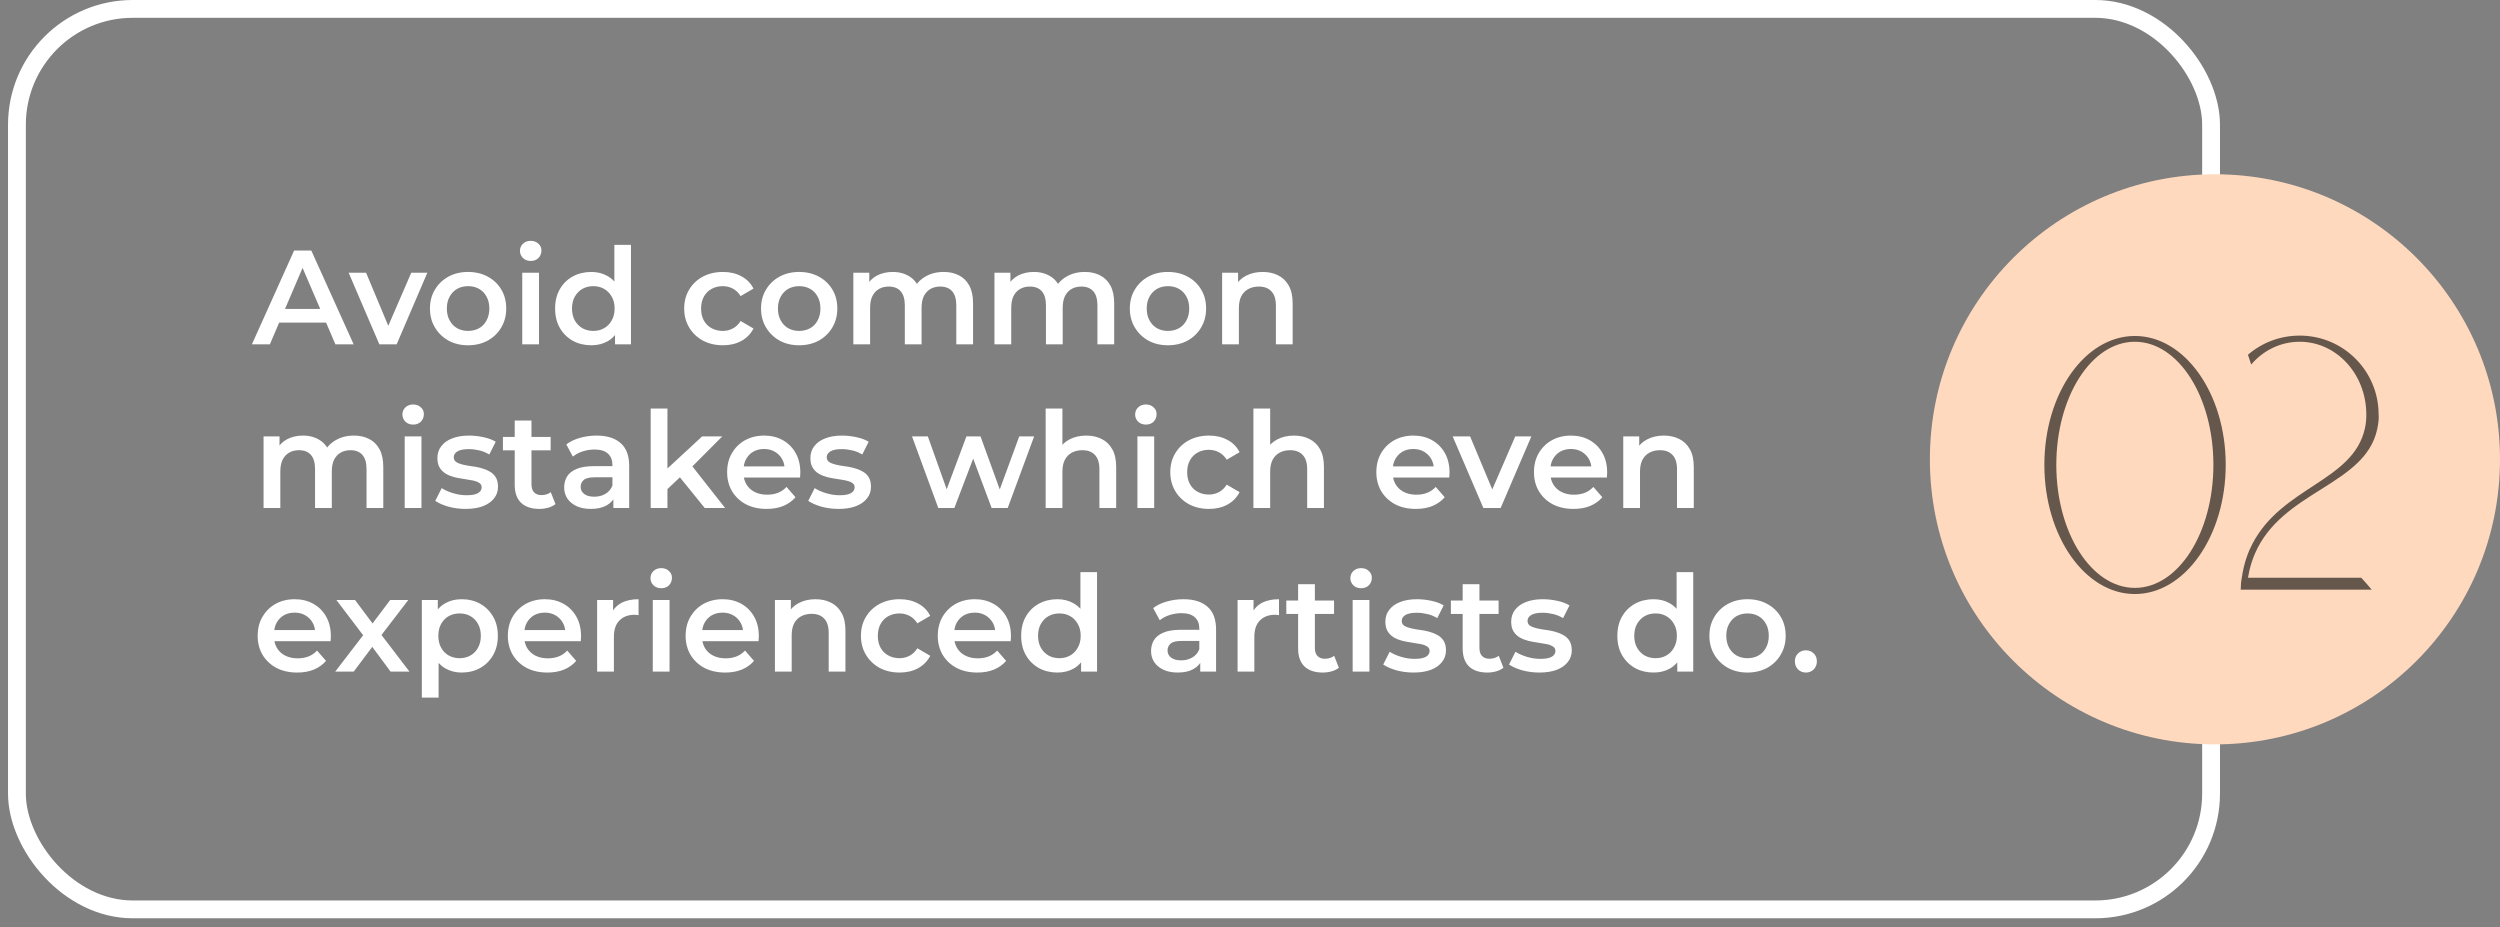<?xml version="1.0" encoding="UTF-8"?> <svg xmlns="http://www.w3.org/2000/svg" width="275" height="102" viewBox="0 0 275 102" fill="none"><rect x="0" y="0" width="275" height="102" fill="#808080" stroke="none"/><rect x="1.863" y="0.98" width="241.354" height="99.052" rx="12.738" stroke="white" stroke-width="1.96"></rect><path d="M27.709 37.877L32.355 27.555H34.242L38.902 37.877H36.896L32.9 28.572H33.667L29.686 37.877H27.709ZM29.848 35.488L30.364 33.984H35.938L36.454 35.488H29.848ZM41.728 37.877L38.352 30.002H40.269L43.174 36.948H42.23L45.238 30.002H47.008L43.631 37.877H41.728ZM51.483 37.98C50.677 37.98 49.959 37.808 49.33 37.464C48.701 37.11 48.204 36.628 47.84 36.019C47.477 35.409 47.295 34.716 47.295 33.94C47.295 33.153 47.477 32.46 47.84 31.86C48.204 31.251 48.701 30.774 49.33 30.43C49.959 30.086 50.677 29.914 51.483 29.914C52.299 29.914 53.021 30.086 53.651 30.43C54.289 30.774 54.786 31.246 55.14 31.846C55.504 32.445 55.685 33.143 55.685 33.94C55.685 34.716 55.504 35.409 55.14 36.019C54.786 36.628 54.289 37.11 53.651 37.464C53.021 37.808 52.299 37.98 51.483 37.98ZM51.483 36.402C51.935 36.402 52.338 36.304 52.692 36.107C53.046 35.911 53.321 35.626 53.518 35.252C53.724 34.879 53.828 34.441 53.828 33.94C53.828 33.428 53.724 32.991 53.518 32.627C53.321 32.254 53.046 31.969 52.692 31.772C52.338 31.575 51.94 31.477 51.498 31.477C51.045 31.477 50.642 31.575 50.288 31.772C49.944 31.969 49.669 32.254 49.463 32.627C49.256 32.991 49.153 33.428 49.153 33.94C49.153 34.441 49.256 34.879 49.463 35.252C49.669 35.626 49.944 35.911 50.288 36.107C50.642 36.304 51.04 36.402 51.483 36.402ZM57.448 37.877V30.002H59.291V37.877H57.448ZM58.377 28.705C58.033 28.705 57.748 28.597 57.522 28.38C57.306 28.164 57.197 27.904 57.197 27.599C57.197 27.284 57.306 27.024 57.522 26.817C57.748 26.601 58.033 26.493 58.377 26.493C58.721 26.493 59.002 26.596 59.218 26.802C59.444 26.999 59.557 27.25 59.557 27.555C59.557 27.879 59.449 28.154 59.233 28.38C59.016 28.597 58.731 28.705 58.377 28.705ZM65.043 37.98C64.287 37.98 63.603 37.813 62.994 37.479C62.394 37.135 61.922 36.663 61.578 36.063C61.234 35.464 61.062 34.756 61.062 33.94C61.062 33.124 61.234 32.416 61.578 31.816C61.922 31.216 62.394 30.75 62.994 30.415C63.603 30.081 64.287 29.914 65.043 29.914C65.702 29.914 66.292 30.061 66.813 30.356C67.334 30.641 67.747 31.079 68.052 31.669C68.356 32.259 68.509 33.016 68.509 33.94C68.509 34.854 68.361 35.611 68.066 36.211C67.772 36.8 67.364 37.243 66.843 37.538C66.322 37.833 65.722 37.98 65.043 37.98ZM65.265 36.402C65.707 36.402 66.1 36.304 66.444 36.107C66.798 35.911 67.078 35.626 67.285 35.252C67.501 34.879 67.609 34.441 67.609 33.94C67.609 33.428 67.501 32.991 67.285 32.627C67.078 32.254 66.798 31.969 66.444 31.772C66.1 31.575 65.707 31.477 65.265 31.477C64.822 31.477 64.424 31.575 64.07 31.772C63.726 31.969 63.446 32.254 63.23 32.627C63.023 32.991 62.92 33.428 62.92 33.94C62.92 34.441 63.023 34.879 63.23 35.252C63.446 35.626 63.726 35.911 64.07 36.107C64.424 36.304 64.822 36.402 65.265 36.402ZM67.653 37.877V36.019L67.727 33.925L67.58 31.831V26.935H69.408V37.877H67.653ZM79.523 37.98C78.697 37.98 77.96 37.808 77.311 37.464C76.672 37.11 76.17 36.628 75.807 36.019C75.443 35.409 75.261 34.716 75.261 33.94C75.261 33.153 75.443 32.46 75.807 31.86C76.17 31.251 76.672 30.774 77.311 30.43C77.96 30.086 78.697 29.914 79.523 29.914C80.29 29.914 80.963 30.071 81.543 30.386C82.133 30.691 82.58 31.143 82.885 31.742L81.469 32.568C81.233 32.195 80.943 31.919 80.599 31.742C80.265 31.566 79.901 31.477 79.508 31.477C79.056 31.477 78.648 31.575 78.284 31.772C77.92 31.969 77.635 32.254 77.429 32.627C77.222 32.991 77.119 33.428 77.119 33.94C77.119 34.451 77.222 34.893 77.429 35.267C77.635 35.631 77.92 35.911 78.284 36.107C78.648 36.304 79.056 36.402 79.508 36.402C79.901 36.402 80.265 36.314 80.599 36.137C80.943 35.96 81.233 35.685 81.469 35.311L82.885 36.137C82.58 36.727 82.133 37.184 81.543 37.508C80.963 37.823 80.29 37.98 79.523 37.98ZM87.902 37.98C87.096 37.98 86.378 37.808 85.749 37.464C85.12 37.11 84.624 36.628 84.26 36.019C83.896 35.409 83.714 34.716 83.714 33.94C83.714 33.153 83.896 32.46 84.26 31.86C84.624 31.251 85.12 30.774 85.749 30.43C86.378 30.086 87.096 29.914 87.902 29.914C88.718 29.914 89.441 30.086 90.07 30.43C90.709 30.774 91.205 31.246 91.559 31.846C91.923 32.445 92.105 33.143 92.105 33.94C92.105 34.716 91.923 35.409 91.559 36.019C91.205 36.628 90.709 37.11 90.07 37.464C89.441 37.808 88.718 37.98 87.902 37.98ZM87.902 36.402C88.354 36.402 88.757 36.304 89.111 36.107C89.465 35.911 89.741 35.626 89.937 35.252C90.144 34.879 90.247 34.441 90.247 33.94C90.247 33.428 90.144 32.991 89.937 32.627C89.741 32.254 89.465 31.969 89.111 31.772C88.757 31.575 88.359 31.477 87.917 31.477C87.465 31.477 87.062 31.575 86.708 31.772C86.364 31.969 86.088 32.254 85.882 32.627C85.675 32.991 85.572 33.428 85.572 33.94C85.572 34.441 85.675 34.879 85.882 35.252C86.088 35.626 86.364 35.911 86.708 36.107C87.062 36.304 87.46 36.402 87.902 36.402ZM103.807 29.914C104.436 29.914 104.991 30.037 105.473 30.283C105.964 30.528 106.348 30.907 106.623 31.418C106.898 31.919 107.036 32.568 107.036 33.365V37.877H105.193V33.6C105.193 32.903 105.04 32.382 104.736 32.037C104.431 31.693 103.993 31.521 103.423 31.521C103.02 31.521 102.661 31.61 102.347 31.787C102.042 31.964 101.801 32.224 101.624 32.568C101.457 32.912 101.373 33.35 101.373 33.881V37.877H99.53V33.6C99.53 32.903 99.378 32.382 99.073 32.037C98.768 31.693 98.331 31.521 97.761 31.521C97.358 31.521 96.999 31.61 96.684 31.787C96.379 31.964 96.138 32.224 95.962 32.568C95.794 32.912 95.711 33.35 95.711 33.881V37.877H93.868V30.002H95.622V32.096L95.313 31.477C95.578 30.966 95.962 30.578 96.463 30.312C96.974 30.047 97.554 29.914 98.203 29.914C98.94 29.914 99.579 30.096 100.12 30.46C100.67 30.823 101.034 31.374 101.211 32.111L100.489 31.86C100.744 31.271 101.167 30.799 101.757 30.445C102.347 30.091 103.03 29.914 103.807 29.914ZM119.33 29.914C119.96 29.914 120.515 30.037 120.997 30.283C121.488 30.528 121.872 30.907 122.147 31.418C122.422 31.919 122.56 32.568 122.56 33.365V37.877H120.717V33.6C120.717 32.903 120.564 32.382 120.26 32.037C119.955 31.693 119.517 31.521 118.947 31.521C118.544 31.521 118.185 31.61 117.871 31.787C117.566 31.964 117.325 32.224 117.148 32.568C116.981 32.912 116.897 33.35 116.897 33.881V37.877H115.054V33.6C115.054 32.903 114.902 32.382 114.597 32.037C114.292 31.693 113.855 31.521 113.285 31.521C112.881 31.521 112.523 31.61 112.208 31.787C111.903 31.964 111.662 32.224 111.485 32.568C111.318 32.912 111.235 33.35 111.235 33.881V37.877H109.391V30.002H111.146V32.096L110.837 31.477C111.102 30.966 111.485 30.578 111.987 30.312C112.498 30.047 113.078 29.914 113.727 29.914C114.464 29.914 115.103 30.096 115.644 30.46C116.194 30.823 116.558 31.374 116.735 32.111L116.013 31.86C116.268 31.271 116.691 30.799 117.281 30.445C117.871 30.091 118.554 29.914 119.33 29.914ZM128.469 37.98C127.663 37.98 126.945 37.808 126.316 37.464C125.687 37.11 125.19 36.628 124.827 36.019C124.463 35.409 124.281 34.716 124.281 33.94C124.281 33.153 124.463 32.46 124.827 31.86C125.19 31.251 125.687 30.774 126.316 30.43C126.945 30.086 127.663 29.914 128.469 29.914C129.285 29.914 130.007 30.086 130.637 30.43C131.276 30.774 131.772 31.246 132.126 31.846C132.49 32.445 132.672 33.143 132.672 33.94C132.672 34.716 132.49 35.409 132.126 36.019C131.772 36.628 131.276 37.11 130.637 37.464C130.007 37.808 129.285 37.98 128.469 37.98ZM128.469 36.402C128.921 36.402 129.324 36.304 129.678 36.107C130.032 35.911 130.307 35.626 130.504 35.252C130.71 34.879 130.814 34.441 130.814 33.94C130.814 33.428 130.71 32.991 130.504 32.627C130.307 32.254 130.032 31.969 129.678 31.772C129.324 31.575 128.926 31.477 128.484 31.477C128.031 31.477 127.628 31.575 127.274 31.772C126.93 31.969 126.655 32.254 126.449 32.627C126.242 32.991 126.139 33.428 126.139 33.94C126.139 34.441 126.242 34.879 126.449 35.252C126.655 35.626 126.93 35.911 127.274 36.107C127.628 36.304 128.027 36.402 128.469 36.402ZM138.902 29.914C139.532 29.914 140.092 30.037 140.583 30.283C141.085 30.528 141.478 30.907 141.763 31.418C142.048 31.919 142.191 32.568 142.191 33.365V37.877H140.348V33.6C140.348 32.903 140.18 32.382 139.846 32.037C139.522 31.693 139.065 31.521 138.475 31.521C138.042 31.521 137.659 31.61 137.325 31.787C136.99 31.964 136.73 32.229 136.543 32.583C136.366 32.927 136.278 33.365 136.278 33.895V37.877H134.434V30.002H136.189V32.126L135.879 31.477C136.155 30.976 136.553 30.592 137.074 30.327C137.605 30.052 138.214 29.914 138.902 29.914ZM38.931 47.914C39.561 47.914 40.116 48.037 40.598 48.283C41.089 48.528 41.473 48.907 41.748 49.418C42.023 49.919 42.161 50.568 42.161 51.365V55.877H40.318V51.6C40.318 50.903 40.165 50.382 39.86 50.037C39.556 49.693 39.118 49.521 38.548 49.521C38.145 49.521 37.786 49.61 37.471 49.787C37.167 49.964 36.926 50.224 36.749 50.568C36.582 50.912 36.498 51.35 36.498 51.881V55.877H34.655V51.6C34.655 50.903 34.503 50.382 34.198 50.037C33.893 49.693 33.456 49.521 32.885 49.521C32.482 49.521 32.123 49.61 31.809 49.787C31.504 49.964 31.263 50.224 31.086 50.568C30.919 50.912 30.836 51.35 30.836 51.881V55.877H28.992V48.002H30.747V50.096L30.438 49.477C30.703 48.966 31.086 48.578 31.588 48.312C32.099 48.047 32.679 47.914 33.328 47.914C34.065 47.914 34.704 48.096 35.245 48.46C35.795 48.823 36.159 49.374 36.336 50.111L35.614 49.861C35.869 49.271 36.292 48.799 36.882 48.445C37.471 48.091 38.155 47.914 38.931 47.914ZM44.516 55.877V48.002H46.36V55.877H44.516ZM45.445 46.705C45.101 46.705 44.816 46.597 44.59 46.38C44.374 46.164 44.266 45.904 44.266 45.599C44.266 45.284 44.374 45.024 44.59 44.817C44.816 44.601 45.101 44.493 45.445 44.493C45.789 44.493 46.07 44.596 46.286 44.803C46.512 44.999 46.625 45.25 46.625 45.554C46.625 45.879 46.517 46.154 46.301 46.38C46.084 46.597 45.799 46.705 45.445 46.705ZM51.212 55.98C50.553 55.98 49.919 55.897 49.31 55.73C48.71 55.553 48.233 55.341 47.879 55.095L48.587 53.694C48.941 53.921 49.364 54.107 49.855 54.255C50.347 54.402 50.839 54.476 51.33 54.476C51.91 54.476 52.328 54.397 52.584 54.24C52.849 54.083 52.982 53.871 52.982 53.606C52.982 53.39 52.893 53.227 52.716 53.119C52.539 53.001 52.308 52.913 52.023 52.854C51.738 52.795 51.419 52.741 51.065 52.692C50.721 52.643 50.372 52.579 50.018 52.5C49.674 52.412 49.359 52.289 49.074 52.131C48.789 51.964 48.558 51.743 48.381 51.468C48.204 51.193 48.115 50.829 48.115 50.377C48.115 49.875 48.258 49.443 48.543 49.079C48.828 48.705 49.226 48.42 49.737 48.224C50.258 48.017 50.873 47.914 51.581 47.914C52.112 47.914 52.647 47.973 53.188 48.091C53.729 48.209 54.176 48.376 54.53 48.592L53.822 49.993C53.449 49.767 53.07 49.615 52.687 49.536C52.313 49.448 51.94 49.403 51.566 49.403C51.006 49.403 50.588 49.487 50.313 49.654C50.047 49.821 49.914 50.032 49.914 50.288C49.914 50.524 50.003 50.701 50.18 50.819C50.357 50.937 50.588 51.03 50.873 51.099C51.158 51.168 51.473 51.227 51.817 51.276C52.171 51.315 52.52 51.379 52.864 51.468C53.208 51.556 53.522 51.679 53.807 51.837C54.102 51.984 54.338 52.195 54.515 52.471C54.692 52.746 54.781 53.105 54.781 53.547C54.781 54.039 54.633 54.466 54.338 54.83C54.053 55.194 53.645 55.479 53.114 55.685C52.584 55.882 51.949 55.98 51.212 55.98ZM59.332 55.98C58.467 55.98 57.798 55.759 57.327 55.317C56.855 54.864 56.619 54.201 56.619 53.326V46.262H58.462V53.282C58.462 53.655 58.556 53.945 58.742 54.152C58.939 54.358 59.209 54.461 59.553 54.461C59.966 54.461 60.31 54.353 60.586 54.137L61.102 55.449C60.885 55.626 60.62 55.759 60.305 55.847C59.991 55.936 59.666 55.98 59.332 55.98ZM55.321 49.536V48.061H60.571V49.536H55.321ZM67.47 55.877V54.284L67.366 53.945V51.158C67.366 50.617 67.204 50.2 66.88 49.905C66.555 49.6 66.064 49.448 65.405 49.448C64.963 49.448 64.525 49.516 64.093 49.654C63.67 49.792 63.311 49.983 63.016 50.229L62.294 48.887C62.716 48.563 63.218 48.322 63.798 48.165C64.388 47.998 64.997 47.914 65.626 47.914C66.767 47.914 67.647 48.189 68.266 48.74C68.895 49.28 69.21 50.121 69.21 51.261V55.877H67.47ZM64.992 55.98C64.402 55.98 63.886 55.882 63.444 55.685C63.001 55.479 62.657 55.199 62.412 54.845C62.176 54.481 62.058 54.073 62.058 53.621C62.058 53.178 62.161 52.78 62.367 52.426C62.584 52.072 62.933 51.792 63.414 51.586C63.896 51.379 64.535 51.276 65.331 51.276H67.617V52.5H65.464C64.835 52.5 64.412 52.603 64.196 52.81C63.98 53.006 63.871 53.252 63.871 53.547C63.871 53.881 64.004 54.147 64.27 54.343C64.535 54.54 64.904 54.638 65.376 54.638C65.828 54.638 66.231 54.535 66.585 54.329C66.948 54.122 67.209 53.817 67.366 53.414L67.676 54.52C67.499 54.982 67.18 55.341 66.718 55.597C66.265 55.852 65.69 55.98 64.992 55.98ZM73.079 54.122L73.124 51.807L77.238 48.002H79.45L75.955 51.512L74.982 52.323L73.079 54.122ZM71.575 55.877V44.935H73.418V55.877H71.575ZM77.518 55.877L74.642 52.323L75.807 50.849L79.76 55.877H77.518ZM84.335 55.98C83.46 55.98 82.693 55.808 82.034 55.464C81.385 55.11 80.879 54.628 80.515 54.019C80.161 53.409 79.984 52.716 79.984 51.94C79.984 51.153 80.156 50.46 80.501 49.861C80.855 49.251 81.336 48.774 81.946 48.43C82.565 48.086 83.268 47.914 84.054 47.914C84.821 47.914 85.504 48.081 86.104 48.415C86.704 48.75 87.176 49.221 87.52 49.831C87.864 50.441 88.036 51.158 88.036 51.984C88.036 52.063 88.031 52.151 88.021 52.249C88.021 52.348 88.016 52.441 88.006 52.529H81.444V51.306H87.033L86.311 51.689C86.32 51.237 86.227 50.839 86.03 50.495C85.834 50.151 85.564 49.88 85.219 49.684C84.885 49.487 84.497 49.389 84.054 49.389C83.602 49.389 83.204 49.487 82.86 49.684C82.526 49.88 82.26 50.155 82.064 50.509C81.877 50.853 81.784 51.261 81.784 51.733V52.028C81.784 52.5 81.892 52.918 82.108 53.282C82.324 53.645 82.629 53.925 83.022 54.122C83.415 54.319 83.868 54.417 84.379 54.417C84.821 54.417 85.219 54.348 85.573 54.211C85.927 54.073 86.242 53.857 86.517 53.562L87.505 54.697C87.151 55.11 86.704 55.43 86.163 55.656C85.632 55.872 85.023 55.98 84.335 55.98ZM92.24 55.98C91.581 55.98 90.947 55.897 90.337 55.73C89.738 55.553 89.261 55.341 88.907 55.095L89.615 53.694C89.969 53.921 90.391 54.107 90.883 54.255C91.375 54.402 91.866 54.476 92.358 54.476C92.938 54.476 93.356 54.397 93.611 54.24C93.876 54.083 94.009 53.871 94.009 53.606C94.009 53.39 93.921 53.227 93.744 53.119C93.567 53.001 93.336 52.913 93.051 52.854C92.766 52.795 92.446 52.741 92.092 52.692C91.748 52.643 91.399 52.579 91.045 52.5C90.701 52.412 90.387 52.289 90.102 52.131C89.816 51.964 89.585 51.743 89.408 51.468C89.231 51.193 89.143 50.829 89.143 50.377C89.143 49.875 89.285 49.443 89.571 49.079C89.856 48.705 90.254 48.42 90.765 48.224C91.286 48.017 91.9 47.914 92.608 47.914C93.139 47.914 93.675 47.973 94.216 48.091C94.756 48.209 95.204 48.376 95.558 48.592L94.85 49.993C94.476 49.767 94.098 49.615 93.714 49.536C93.341 49.448 92.967 49.403 92.594 49.403C92.033 49.403 91.615 49.487 91.34 49.654C91.075 49.821 90.942 50.032 90.942 50.288C90.942 50.524 91.031 50.701 91.207 50.819C91.384 50.937 91.615 51.03 91.9 51.099C92.186 51.168 92.5 51.227 92.844 51.276C93.198 51.315 93.547 51.379 93.891 51.468C94.235 51.556 94.55 51.679 94.835 51.837C95.13 51.984 95.366 52.195 95.543 52.471C95.72 52.746 95.808 53.105 95.808 53.547C95.808 54.039 95.661 54.466 95.366 54.83C95.081 55.194 94.673 55.479 94.142 55.685C93.611 55.882 92.977 55.98 92.24 55.98ZM103.211 55.877L100.321 48.002H102.061L104.538 54.948H103.713L106.308 48.002H107.856L110.378 54.948H109.567L112.118 48.002H113.755L110.85 55.877H109.08L106.78 49.728H107.325L104.981 55.877H103.211ZM119.49 47.914C120.119 47.914 120.68 48.037 121.171 48.283C121.673 48.528 122.066 48.907 122.351 49.418C122.636 49.919 122.779 50.568 122.779 51.365V55.877H120.935V51.6C120.935 50.903 120.768 50.382 120.434 50.037C120.11 49.693 119.652 49.521 119.063 49.521C118.63 49.521 118.247 49.61 117.912 49.787C117.578 49.964 117.318 50.229 117.131 50.583C116.954 50.927 116.865 51.365 116.865 51.895V55.877H115.022V44.935H116.865V50.126L116.467 49.477C116.743 48.976 117.141 48.592 117.662 48.327C118.193 48.052 118.802 47.914 119.49 47.914ZM125.117 55.877V48.002H126.96V55.877H125.117ZM126.046 46.705C125.702 46.705 125.417 46.597 125.191 46.38C124.974 46.164 124.866 45.904 124.866 45.599C124.866 45.284 124.974 45.024 125.191 44.817C125.417 44.601 125.702 44.493 126.046 44.493C126.39 44.493 126.67 44.596 126.887 44.803C127.113 44.999 127.226 45.25 127.226 45.554C127.226 45.879 127.118 46.154 126.901 46.38C126.685 46.597 126.4 46.705 126.046 46.705ZM132.992 55.98C132.167 55.98 131.429 55.808 130.781 55.464C130.142 55.11 129.64 54.628 129.276 54.019C128.913 53.409 128.731 52.716 128.731 51.94C128.731 51.153 128.913 50.46 129.276 49.861C129.64 49.251 130.142 48.774 130.781 48.43C131.429 48.086 132.167 47.914 132.992 47.914C133.759 47.914 134.433 48.071 135.013 48.386C135.603 48.691 136.05 49.143 136.355 49.742L134.939 50.568C134.703 50.195 134.413 49.919 134.069 49.742C133.735 49.566 133.371 49.477 132.978 49.477C132.526 49.477 132.118 49.575 131.754 49.772C131.39 49.969 131.105 50.254 130.899 50.627C130.692 50.991 130.589 51.428 130.589 51.94C130.589 52.451 130.692 52.893 130.899 53.267C131.105 53.631 131.39 53.911 131.754 54.107C132.118 54.304 132.526 54.402 132.978 54.402C133.371 54.402 133.735 54.314 134.069 54.137C134.413 53.96 134.703 53.685 134.939 53.311L136.355 54.137C136.05 54.727 135.603 55.184 135.013 55.508C134.433 55.823 133.759 55.98 132.992 55.98ZM142.344 47.914C142.973 47.914 143.534 48.037 144.025 48.283C144.527 48.528 144.92 48.907 145.205 49.418C145.49 49.919 145.633 50.568 145.633 51.365V55.877H143.789V51.6C143.789 50.903 143.622 50.382 143.288 50.037C142.964 49.693 142.506 49.521 141.917 49.521C141.484 49.521 141.101 49.61 140.766 49.787C140.432 49.964 140.172 50.229 139.985 50.583C139.808 50.927 139.719 51.365 139.719 51.895V55.877H137.876V44.935H139.719V50.126L139.321 49.477C139.596 48.976 139.995 48.592 140.516 48.327C141.047 48.052 141.656 47.914 142.344 47.914ZM155.748 55.98C154.873 55.98 154.106 55.808 153.447 55.464C152.798 55.11 152.292 54.628 151.928 54.019C151.574 53.409 151.397 52.716 151.397 51.94C151.397 51.153 151.57 50.46 151.914 49.861C152.268 49.251 152.749 48.774 153.359 48.43C153.978 48.086 154.681 47.914 155.467 47.914C156.234 47.914 156.918 48.081 157.517 48.415C158.117 48.75 158.589 49.221 158.933 49.831C159.277 50.441 159.449 51.158 159.449 51.984C159.449 52.063 159.444 52.151 159.434 52.249C159.434 52.348 159.429 52.441 159.419 52.529H152.857V51.306H158.446L157.724 51.689C157.733 51.237 157.64 50.839 157.443 50.495C157.247 50.151 156.977 49.88 156.632 49.684C156.298 49.487 155.91 49.389 155.467 49.389C155.015 49.389 154.617 49.487 154.273 49.684C153.939 49.88 153.673 50.155 153.477 50.509C153.29 50.853 153.197 51.261 153.197 51.733V52.028C153.197 52.5 153.305 52.918 153.521 53.282C153.737 53.645 154.042 53.925 154.435 54.122C154.828 54.319 155.281 54.417 155.792 54.417C156.234 54.417 156.632 54.348 156.986 54.211C157.34 54.073 157.655 53.857 157.93 53.562L158.918 54.697C158.564 55.11 158.117 55.43 157.576 55.656C157.045 55.872 156.436 55.98 155.748 55.98ZM163.17 55.877L159.793 48.002H161.71L164.615 54.948H163.671L166.679 48.002H168.449L165.072 55.877H163.17ZM173.086 55.98C172.211 55.98 171.444 55.808 170.786 55.464C170.137 55.11 169.631 54.628 169.267 54.019C168.913 53.409 168.736 52.716 168.736 51.94C168.736 51.153 168.908 50.46 169.252 49.861C169.606 49.251 170.088 48.774 170.697 48.43C171.317 48.086 172.019 47.914 172.806 47.914C173.573 47.914 174.256 48.081 174.856 48.415C175.455 48.75 175.927 49.221 176.271 49.831C176.615 50.441 176.787 51.158 176.787 51.984C176.787 52.063 176.782 52.151 176.773 52.249C176.773 52.348 176.768 52.441 176.758 52.529H170.196V51.306H175.785L175.062 51.689C175.072 51.237 174.979 50.839 174.782 50.495C174.585 50.151 174.315 49.88 173.971 49.684C173.637 49.487 173.248 49.389 172.806 49.389C172.354 49.389 171.956 49.487 171.611 49.684C171.277 49.88 171.012 50.155 170.815 50.509C170.628 50.853 170.535 51.261 170.535 51.733V52.028C170.535 52.5 170.643 52.918 170.859 53.282C171.076 53.645 171.38 53.925 171.774 54.122C172.167 54.319 172.619 54.417 173.13 54.417C173.573 54.417 173.971 54.348 174.325 54.211C174.679 54.073 174.993 53.857 175.269 53.562L176.257 54.697C175.903 55.11 175.455 55.43 174.915 55.656C174.384 55.872 173.774 55.98 173.086 55.98ZM183.026 47.914C183.655 47.914 184.216 48.037 184.707 48.283C185.209 48.528 185.602 48.907 185.887 49.418C186.172 49.919 186.315 50.568 186.315 51.365V55.877H184.471V51.6C184.471 50.903 184.304 50.382 183.97 50.037C183.645 49.693 183.188 49.521 182.599 49.521C182.166 49.521 181.783 49.61 181.448 49.787C181.114 49.964 180.854 50.229 180.667 50.583C180.49 50.927 180.401 51.365 180.401 51.895V55.877H178.558V48.002H180.313V50.126L180.003 49.477C180.278 48.976 180.677 48.592 181.198 48.327C181.728 48.052 182.338 47.914 183.026 47.914ZM32.694 73.98C31.819 73.98 31.052 73.808 30.393 73.464C29.744 73.11 29.238 72.628 28.874 72.019C28.52 71.409 28.344 70.716 28.344 69.94C28.344 69.153 28.516 68.46 28.86 67.861C29.214 67.251 29.695 66.774 30.305 66.43C30.924 66.086 31.627 65.914 32.413 65.914C33.18 65.914 33.864 66.081 34.463 66.415C35.063 66.75 35.535 67.222 35.879 67.831C36.223 68.441 36.395 69.158 36.395 69.984C36.395 70.063 36.39 70.151 36.38 70.249C36.38 70.348 36.375 70.441 36.366 70.529H29.803V69.306H35.392L34.67 69.689C34.68 69.237 34.586 68.839 34.39 68.495C34.193 68.15 33.923 67.88 33.578 67.683C33.244 67.487 32.856 67.389 32.413 67.389C31.961 67.389 31.563 67.487 31.219 67.683C30.885 67.88 30.619 68.155 30.423 68.509C30.236 68.853 30.143 69.261 30.143 69.733V70.028C30.143 70.5 30.251 70.918 30.467 71.282C30.683 71.645 30.988 71.925 31.381 72.122C31.774 72.319 32.227 72.417 32.738 72.417C33.18 72.417 33.578 72.348 33.932 72.211C34.286 72.073 34.601 71.857 34.876 71.562L35.864 72.697C35.51 73.11 35.063 73.43 34.522 73.656C33.991 73.872 33.382 73.98 32.694 73.98ZM36.873 73.877L40.339 69.365L40.309 70.353L37.006 66.002H39.056L41.371 69.099H40.589L42.919 66.002H44.91L41.577 70.353L41.592 69.365L45.043 73.877H42.963L40.53 70.588L41.297 70.692L38.908 73.877H36.873ZM50.768 73.98C50.129 73.98 49.544 73.833 49.013 73.538C48.492 73.243 48.074 72.8 47.76 72.211C47.455 71.611 47.302 70.854 47.302 69.94C47.302 69.016 47.45 68.259 47.745 67.669C48.05 67.079 48.462 66.641 48.983 66.356C49.505 66.061 50.099 65.914 50.768 65.914C51.544 65.914 52.228 66.081 52.818 66.415C53.417 66.75 53.889 67.216 54.233 67.816C54.587 68.416 54.764 69.124 54.764 69.94C54.764 70.756 54.587 71.468 54.233 72.078C53.889 72.678 53.417 73.145 52.818 73.479C52.228 73.813 51.544 73.98 50.768 73.98ZM46.403 76.738V66.002H48.158V67.861L48.099 69.954L48.246 72.048V76.738H46.403ZM50.561 72.402C51.004 72.402 51.397 72.304 51.741 72.107C52.095 71.911 52.375 71.626 52.581 71.252C52.788 70.879 52.891 70.441 52.891 69.94C52.891 69.428 52.788 68.991 52.581 68.627C52.375 68.254 52.095 67.969 51.741 67.772C51.397 67.575 51.004 67.477 50.561 67.477C50.119 67.477 49.721 67.575 49.367 67.772C49.013 67.969 48.733 68.254 48.526 68.627C48.32 68.991 48.217 69.428 48.217 69.94C48.217 70.441 48.32 70.879 48.526 71.252C48.733 71.626 49.013 71.911 49.367 72.107C49.721 72.304 50.119 72.402 50.561 72.402ZM60.214 73.98C59.339 73.98 58.572 73.808 57.913 73.464C57.264 73.11 56.758 72.628 56.394 72.019C56.04 71.409 55.863 70.716 55.863 69.94C55.863 69.153 56.035 68.46 56.379 67.861C56.733 67.251 57.215 66.774 57.825 66.43C58.444 66.086 59.147 65.914 59.933 65.914C60.7 65.914 61.383 66.081 61.983 66.415C62.583 66.75 63.055 67.222 63.399 67.831C63.743 68.441 63.915 69.158 63.915 69.984C63.915 70.063 63.91 70.151 63.9 70.249C63.9 70.348 63.895 70.441 63.885 70.529H57.323V69.306H62.912L62.19 69.689C62.199 69.237 62.106 68.839 61.909 68.495C61.713 68.15 61.442 67.88 61.098 67.683C60.764 67.487 60.376 67.389 59.933 67.389C59.481 67.389 59.083 67.487 58.739 67.683C58.405 67.88 58.139 68.155 57.943 68.509C57.756 68.853 57.662 69.261 57.662 69.733V70.028C57.662 70.5 57.77 70.918 57.987 71.282C58.203 71.645 58.508 71.925 58.901 72.122C59.294 72.319 59.746 72.417 60.258 72.417C60.7 72.417 61.098 72.348 61.452 72.211C61.806 72.073 62.121 71.857 62.396 71.562L63.384 72.697C63.03 73.11 62.583 73.43 62.042 73.656C61.511 73.872 60.902 73.98 60.214 73.98ZM65.685 73.877V66.002H67.44V68.17L67.234 67.536C67.47 67.005 67.838 66.602 68.34 66.327C68.851 66.052 69.485 65.914 70.242 65.914V67.669C70.163 67.649 70.09 67.639 70.021 67.639C69.952 67.629 69.883 67.624 69.814 67.624C69.116 67.624 68.561 67.831 68.148 68.244C67.735 68.647 67.529 69.251 67.529 70.058V73.877H65.685ZM71.806 73.877V66.002H73.649V73.877H71.806ZM72.735 64.705C72.391 64.705 72.106 64.597 71.879 64.38C71.663 64.164 71.555 63.904 71.555 63.599C71.555 63.284 71.663 63.024 71.879 62.817C72.106 62.601 72.391 62.493 72.735 62.493C73.079 62.493 73.359 62.596 73.575 62.803C73.801 62.999 73.914 63.25 73.914 63.554C73.914 63.879 73.806 64.154 73.59 64.38C73.374 64.597 73.089 64.705 72.735 64.705ZM79.77 73.98C78.895 73.98 78.128 73.808 77.469 73.464C76.82 73.11 76.314 72.628 75.95 72.019C75.596 71.409 75.419 70.716 75.419 69.94C75.419 69.153 75.591 68.46 75.936 67.861C76.29 67.251 76.771 66.774 77.381 66.43C78 66.086 78.703 65.914 79.489 65.914C80.256 65.914 80.939 66.081 81.539 66.415C82.139 66.75 82.611 67.222 82.955 67.831C83.299 68.441 83.471 69.158 83.471 69.984C83.471 70.063 83.466 70.151 83.456 70.249C83.456 70.348 83.451 70.441 83.441 70.529H76.879V69.306H82.468L81.746 69.689C81.755 69.237 81.662 68.839 81.465 68.495C81.269 68.15 80.999 67.88 80.654 67.683C80.32 67.487 79.932 67.389 79.489 67.389C79.037 67.389 78.639 67.487 78.295 67.683C77.961 67.88 77.695 68.155 77.499 68.509C77.312 68.853 77.219 69.261 77.219 69.733V70.028C77.219 70.5 77.327 70.918 77.543 71.282C77.759 71.645 78.064 71.925 78.457 72.122C78.85 72.319 79.303 72.417 79.814 72.417C80.256 72.417 80.654 72.348 81.008 72.211C81.362 72.073 81.677 71.857 81.952 71.562L82.94 72.697C82.586 73.11 82.139 73.43 81.598 73.656C81.067 73.872 80.458 73.98 79.77 73.98ZM89.71 65.914C90.339 65.914 90.899 66.037 91.391 66.283C91.892 66.528 92.285 66.907 92.57 67.418C92.856 67.919 92.998 68.568 92.998 69.365V73.877H91.155V69.6C91.155 68.903 90.988 68.382 90.653 68.037C90.329 67.693 89.872 67.521 89.282 67.521C88.849 67.521 88.466 67.61 88.132 67.787C87.797 67.964 87.537 68.229 87.35 68.583C87.173 68.927 87.085 69.365 87.085 69.895V73.877H85.242V66.002H86.996V68.126L86.687 67.477C86.962 66.976 87.36 66.592 87.881 66.327C88.412 66.052 89.022 65.914 89.71 65.914ZM98.964 73.98C98.138 73.98 97.4 73.808 96.752 73.464C96.113 73.11 95.611 72.628 95.248 72.019C94.884 71.409 94.702 70.716 94.702 69.94C94.702 69.153 94.884 68.46 95.248 67.861C95.611 67.251 96.113 66.774 96.752 66.43C97.4 66.086 98.138 65.914 98.964 65.914C99.731 65.914 100.404 66.071 100.984 66.386C101.574 66.691 102.021 67.143 102.326 67.743L100.91 68.568C100.674 68.195 100.384 67.919 100.04 67.743C99.706 67.566 99.342 67.477 98.949 67.477C98.497 67.477 98.089 67.575 97.725 67.772C97.361 67.969 97.076 68.254 96.87 68.627C96.663 68.991 96.56 69.428 96.56 69.94C96.56 70.451 96.663 70.893 96.87 71.267C97.076 71.631 97.361 71.911 97.725 72.107C98.089 72.304 98.497 72.402 98.949 72.402C99.342 72.402 99.706 72.314 100.04 72.137C100.384 71.96 100.674 71.685 100.91 71.311L102.326 72.137C102.021 72.727 101.574 73.184 100.984 73.508C100.404 73.823 99.731 73.98 98.964 73.98ZM107.505 73.98C106.63 73.98 105.864 73.808 105.205 73.464C104.556 73.11 104.05 72.628 103.686 72.019C103.332 71.409 103.155 70.716 103.155 69.94C103.155 69.153 103.327 68.46 103.671 67.861C104.025 67.251 104.507 66.774 105.116 66.43C105.736 66.086 106.439 65.914 107.225 65.914C107.992 65.914 108.675 66.081 109.275 66.415C109.875 66.75 110.346 67.222 110.691 67.831C111.035 68.441 111.207 69.158 111.207 69.984C111.207 70.063 111.202 70.151 111.192 70.249C111.192 70.348 111.187 70.441 111.177 70.529H104.615V69.306H110.204L109.481 69.689C109.491 69.237 109.398 68.839 109.201 68.495C109.005 68.15 108.734 67.88 108.39 67.683C108.056 67.487 107.668 67.389 107.225 67.389C106.773 67.389 106.375 67.487 106.031 67.683C105.696 67.88 105.431 68.155 105.234 68.509C105.048 68.853 104.954 69.261 104.954 69.733V70.028C104.954 70.5 105.062 70.918 105.279 71.282C105.495 71.645 105.8 71.925 106.193 72.122C106.586 72.319 107.038 72.417 107.55 72.417C107.992 72.417 108.39 72.348 108.744 72.211C109.098 72.073 109.413 71.857 109.688 71.562L110.676 72.697C110.322 73.11 109.875 73.43 109.334 73.656C108.803 73.872 108.193 73.98 107.505 73.98ZM116.31 73.98C115.553 73.98 114.87 73.813 114.26 73.479C113.66 73.135 113.189 72.663 112.845 72.063C112.5 71.463 112.328 70.756 112.328 69.94C112.328 69.124 112.5 68.416 112.845 67.816C113.189 67.216 113.66 66.75 114.26 66.415C114.87 66.081 115.553 65.914 116.31 65.914C116.969 65.914 117.558 66.061 118.079 66.356C118.601 66.641 119.013 67.079 119.318 67.669C119.623 68.259 119.775 69.016 119.775 69.94C119.775 70.854 119.628 71.611 119.333 72.211C119.038 72.8 118.63 73.243 118.109 73.538C117.588 73.833 116.988 73.98 116.31 73.98ZM116.531 72.402C116.973 72.402 117.367 72.304 117.711 72.107C118.065 71.911 118.345 71.626 118.551 71.252C118.768 70.879 118.876 70.441 118.876 69.94C118.876 69.428 118.768 68.991 118.551 68.627C118.345 68.254 118.065 67.969 117.711 67.772C117.367 67.575 116.973 67.477 116.531 67.477C116.089 67.477 115.691 67.575 115.337 67.772C114.993 67.969 114.712 68.254 114.496 68.627C114.29 68.991 114.186 69.428 114.186 69.94C114.186 70.441 114.29 70.879 114.496 71.252C114.712 71.626 114.993 71.911 115.337 72.107C115.691 72.304 116.089 72.402 116.531 72.402ZM118.92 73.877V72.019L118.994 69.925L118.846 67.831V62.935H120.675V73.877H118.92ZM132.028 73.877V72.284L131.925 71.945V69.158C131.925 68.617 131.762 68.2 131.438 67.905C131.114 67.6 130.622 67.448 129.963 67.448C129.521 67.448 129.084 67.516 128.651 67.654C128.228 67.792 127.869 67.983 127.574 68.229L126.852 66.887C127.275 66.563 127.776 66.322 128.356 66.165C128.946 65.998 129.555 65.914 130.185 65.914C131.325 65.914 132.205 66.189 132.824 66.74C133.453 67.28 133.768 68.121 133.768 69.261V73.877H132.028ZM129.55 73.98C128.961 73.98 128.445 73.882 128.002 73.685C127.56 73.479 127.216 73.199 126.97 72.845C126.734 72.481 126.616 72.073 126.616 71.621C126.616 71.178 126.719 70.78 126.926 70.426C127.142 70.072 127.491 69.792 127.973 69.586C128.454 69.379 129.093 69.276 129.89 69.276H132.175V70.5H130.022C129.393 70.5 128.97 70.603 128.754 70.81C128.538 71.006 128.43 71.252 128.43 71.547C128.43 71.881 128.562 72.147 128.828 72.343C129.093 72.54 129.462 72.638 129.934 72.638C130.386 72.638 130.789 72.535 131.143 72.329C131.507 72.122 131.767 71.817 131.925 71.414L132.234 72.52C132.057 72.982 131.738 73.341 131.276 73.597C130.824 73.852 130.248 73.98 129.55 73.98ZM136.134 73.877V66.002H137.888V68.17L137.682 67.536C137.918 67.005 138.287 66.602 138.788 66.327C139.299 66.052 139.933 65.914 140.69 65.914V67.669C140.612 67.649 140.538 67.639 140.469 67.639C140.4 67.629 140.331 67.624 140.263 67.624C139.565 67.624 139.009 67.831 138.596 68.244C138.183 68.647 137.977 69.251 137.977 70.058V73.877H136.134ZM145.506 73.98C144.641 73.98 143.972 73.759 143.5 73.317C143.029 72.864 142.793 72.201 142.793 71.326V64.262H144.636V71.282C144.636 71.655 144.729 71.945 144.916 72.152C145.113 72.358 145.383 72.461 145.727 72.461C146.14 72.461 146.484 72.353 146.759 72.137L147.275 73.449C147.059 73.626 146.794 73.759 146.479 73.847C146.165 73.936 145.84 73.98 145.506 73.98ZM141.495 67.536V66.061H146.745V67.536H141.495ZM148.792 73.877V66.002H150.635V73.877H148.792ZM149.721 64.705C149.377 64.705 149.092 64.597 148.866 64.38C148.649 64.164 148.541 63.904 148.541 63.599C148.541 63.284 148.649 63.024 148.866 62.817C149.092 62.601 149.377 62.493 149.721 62.493C150.065 62.493 150.345 62.596 150.561 62.803C150.787 62.999 150.901 63.25 150.901 63.554C150.901 63.879 150.792 64.154 150.576 64.38C150.36 64.597 150.075 64.705 149.721 64.705ZM155.488 73.98C154.829 73.98 154.195 73.897 153.585 73.73C152.986 73.552 152.509 73.341 152.155 73.095L152.863 71.695C153.217 71.921 153.639 72.107 154.131 72.255C154.622 72.402 155.114 72.476 155.605 72.476C156.186 72.476 156.603 72.397 156.859 72.24C157.124 72.083 157.257 71.871 157.257 71.606C157.257 71.39 157.169 71.228 156.992 71.119C156.815 71.001 156.584 70.913 156.299 70.854C156.013 70.795 155.694 70.741 155.34 70.692C154.996 70.643 154.647 70.579 154.293 70.5C153.949 70.412 153.634 70.289 153.349 70.131C153.064 69.964 152.833 69.743 152.656 69.468C152.479 69.192 152.391 68.829 152.391 68.377C152.391 67.875 152.533 67.443 152.818 67.079C153.104 66.705 153.502 66.42 154.013 66.224C154.534 66.017 155.148 65.914 155.856 65.914C156.387 65.914 156.923 65.973 157.464 66.091C158.004 66.209 158.452 66.376 158.805 66.592L158.098 67.993C157.724 67.767 157.346 67.615 156.962 67.536C156.589 67.448 156.215 67.403 155.841 67.403C155.281 67.403 154.863 67.487 154.588 67.654C154.323 67.821 154.19 68.032 154.19 68.288C154.19 68.524 154.278 68.701 154.455 68.819C154.632 68.937 154.863 69.03 155.148 69.099C155.433 69.168 155.748 69.227 156.092 69.276C156.446 69.315 156.795 69.379 157.139 69.468C157.483 69.556 157.798 69.679 158.083 69.837C158.378 69.984 158.614 70.195 158.791 70.471C158.968 70.746 159.056 71.105 159.056 71.547C159.056 72.039 158.909 72.466 158.614 72.83C158.329 73.194 157.921 73.479 157.39 73.685C156.859 73.882 156.225 73.98 155.488 73.98ZM163.608 73.98C162.742 73.98 162.074 73.759 161.602 73.317C161.13 72.864 160.894 72.201 160.894 71.326V64.262H162.738V71.282C162.738 71.655 162.831 71.945 163.018 72.152C163.214 72.358 163.485 72.461 163.829 72.461C164.242 72.461 164.586 72.353 164.861 72.137L165.377 73.449C165.161 73.626 164.895 73.759 164.581 73.847C164.266 73.936 163.942 73.98 163.608 73.98ZM159.597 67.536V66.061H164.846V67.536H159.597ZM169.327 73.98C168.668 73.98 168.034 73.897 167.424 73.73C166.825 73.552 166.348 73.341 165.994 73.095L166.702 71.695C167.056 71.921 167.478 72.107 167.97 72.255C168.461 72.402 168.953 72.476 169.445 72.476C170.025 72.476 170.442 72.397 170.698 72.24C170.963 72.083 171.096 71.871 171.096 71.606C171.096 71.39 171.008 71.228 170.831 71.119C170.654 71.001 170.423 70.913 170.138 70.854C169.853 70.795 169.533 70.741 169.179 70.692C168.835 70.643 168.486 70.579 168.132 70.5C167.788 70.412 167.473 70.289 167.188 70.131C166.903 69.964 166.672 69.743 166.495 69.468C166.318 69.192 166.23 68.829 166.23 68.377C166.23 67.875 166.372 67.443 166.658 67.079C166.943 66.705 167.341 66.42 167.852 66.224C168.373 66.017 168.987 65.914 169.695 65.914C170.226 65.914 170.762 65.973 171.303 66.091C171.843 66.209 172.291 66.376 172.645 66.592L171.937 67.993C171.563 67.767 171.185 67.615 170.801 67.536C170.428 67.448 170.054 67.403 169.681 67.403C169.12 67.403 168.702 67.487 168.427 67.654C168.162 67.821 168.029 68.032 168.029 68.288C168.029 68.524 168.117 68.701 168.294 68.819C168.471 68.937 168.702 69.03 168.987 69.099C169.273 69.168 169.587 69.227 169.931 69.276C170.285 69.315 170.634 69.379 170.978 69.468C171.322 69.556 171.637 69.679 171.922 69.837C172.217 69.984 172.453 70.195 172.63 70.471C172.807 70.746 172.895 71.105 172.895 71.547C172.895 72.039 172.748 72.466 172.453 72.83C172.168 73.194 171.76 73.479 171.229 73.685C170.698 73.882 170.064 73.98 169.327 73.98ZM181.891 73.98C181.134 73.98 180.45 73.813 179.841 73.479C179.241 73.135 178.769 72.663 178.425 72.063C178.081 71.463 177.909 70.756 177.909 69.94C177.909 69.124 178.081 68.416 178.425 67.816C178.769 67.216 179.241 66.75 179.841 66.415C180.45 66.081 181.134 65.914 181.891 65.914C182.549 65.914 183.139 66.061 183.66 66.356C184.181 66.641 184.594 67.079 184.899 67.669C185.204 68.259 185.356 69.016 185.356 69.94C185.356 70.854 185.209 71.611 184.914 72.211C184.619 72.8 184.211 73.243 183.69 73.538C183.169 73.833 182.569 73.98 181.891 73.98ZM182.112 72.402C182.554 72.402 182.947 72.304 183.292 72.107C183.645 71.911 183.926 71.626 184.132 71.252C184.348 70.879 184.457 70.441 184.457 69.94C184.457 69.428 184.348 68.991 184.132 68.627C183.926 68.254 183.645 67.969 183.292 67.772C182.947 67.575 182.554 67.477 182.112 67.477C181.669 67.477 181.271 67.575 180.917 67.772C180.573 67.969 180.293 68.254 180.077 68.627C179.87 68.991 179.767 69.428 179.767 69.94C179.767 70.441 179.87 70.879 180.077 71.252C180.293 71.626 180.573 71.911 180.917 72.107C181.271 72.304 181.669 72.402 182.112 72.402ZM184.501 73.877V72.019L184.575 69.925L184.427 67.831V62.935H186.256V73.877H184.501ZM192.221 73.98C191.415 73.98 190.697 73.808 190.068 73.464C189.439 73.11 188.942 72.628 188.578 72.019C188.215 71.409 188.033 70.716 188.033 69.94C188.033 69.153 188.215 68.46 188.578 67.861C188.942 67.251 189.439 66.774 190.068 66.43C190.697 66.086 191.415 65.914 192.221 65.914C193.037 65.914 193.759 66.086 194.389 66.43C195.028 66.774 195.524 67.246 195.878 67.846C196.242 68.445 196.424 69.143 196.424 69.94C196.424 70.716 196.242 71.409 195.878 72.019C195.524 72.628 195.028 73.11 194.389 73.464C193.759 73.808 193.037 73.98 192.221 73.98ZM192.221 72.402C192.673 72.402 193.076 72.304 193.43 72.107C193.784 71.911 194.059 71.626 194.256 71.252C194.462 70.879 194.565 70.441 194.565 69.94C194.565 69.428 194.462 68.991 194.256 68.627C194.059 68.254 193.784 67.969 193.43 67.772C193.076 67.575 192.678 67.477 192.236 67.477C191.783 67.477 191.38 67.575 191.026 67.772C190.682 67.969 190.407 68.254 190.201 68.627C189.994 68.991 189.891 69.428 189.891 69.94C189.891 70.441 189.994 70.879 190.201 71.252C190.407 71.626 190.682 71.911 191.026 72.107C191.38 72.304 191.778 72.402 192.221 72.402ZM198.646 73.98C198.312 73.98 198.027 73.867 197.791 73.641C197.555 73.405 197.437 73.11 197.437 72.756C197.437 72.383 197.555 72.088 197.791 71.871C198.027 71.645 198.312 71.532 198.646 71.532C198.981 71.532 199.266 71.645 199.502 71.871C199.738 72.088 199.856 72.383 199.856 72.756C199.856 73.11 199.738 73.405 199.502 73.641C199.266 73.867 198.981 73.98 198.646 73.98Z" fill="white"></path><circle cx="243.643" cy="50.526" r="31.356" fill="#FFD9BE"></circle><path opacity="0.6" d="M234.834 36.956C240.329 36.956 244.828 43.286 244.828 51.13C244.828 58.973 240.329 65.344 234.834 65.344C229.34 65.344 224.88 58.973 224.88 51.13C224.88 43.286 229.34 36.956 234.834 36.956ZM234.834 64.667C239.612 64.667 243.474 58.615 243.474 51.13C243.474 43.644 239.612 37.593 234.834 37.593C230.056 37.593 226.194 43.644 226.194 51.13C226.194 58.615 230.056 64.667 234.834 64.667ZM261.489 47.228C260.135 53.439 251.017 53.956 248.031 60.924C247.792 61.482 247.474 62.358 247.275 63.552H259.737C260.135 63.99 260.533 64.428 260.891 64.866H246.478C246.478 64.388 246.518 63.95 246.598 63.552C246.837 61.84 247.354 60.606 247.752 59.849C251.017 53.519 258.821 52.961 260.135 47.148C260.294 46.471 260.294 45.874 260.294 45.595C260.294 41.176 257.029 37.593 252.968 37.593C250.858 37.593 248.947 38.548 247.633 40.101L247.275 39.026C248.788 37.712 250.778 36.916 252.968 36.916C257.786 36.916 261.648 40.818 261.648 45.595C261.688 45.914 261.648 46.511 261.489 47.228Z" fill="black"></path></svg> 